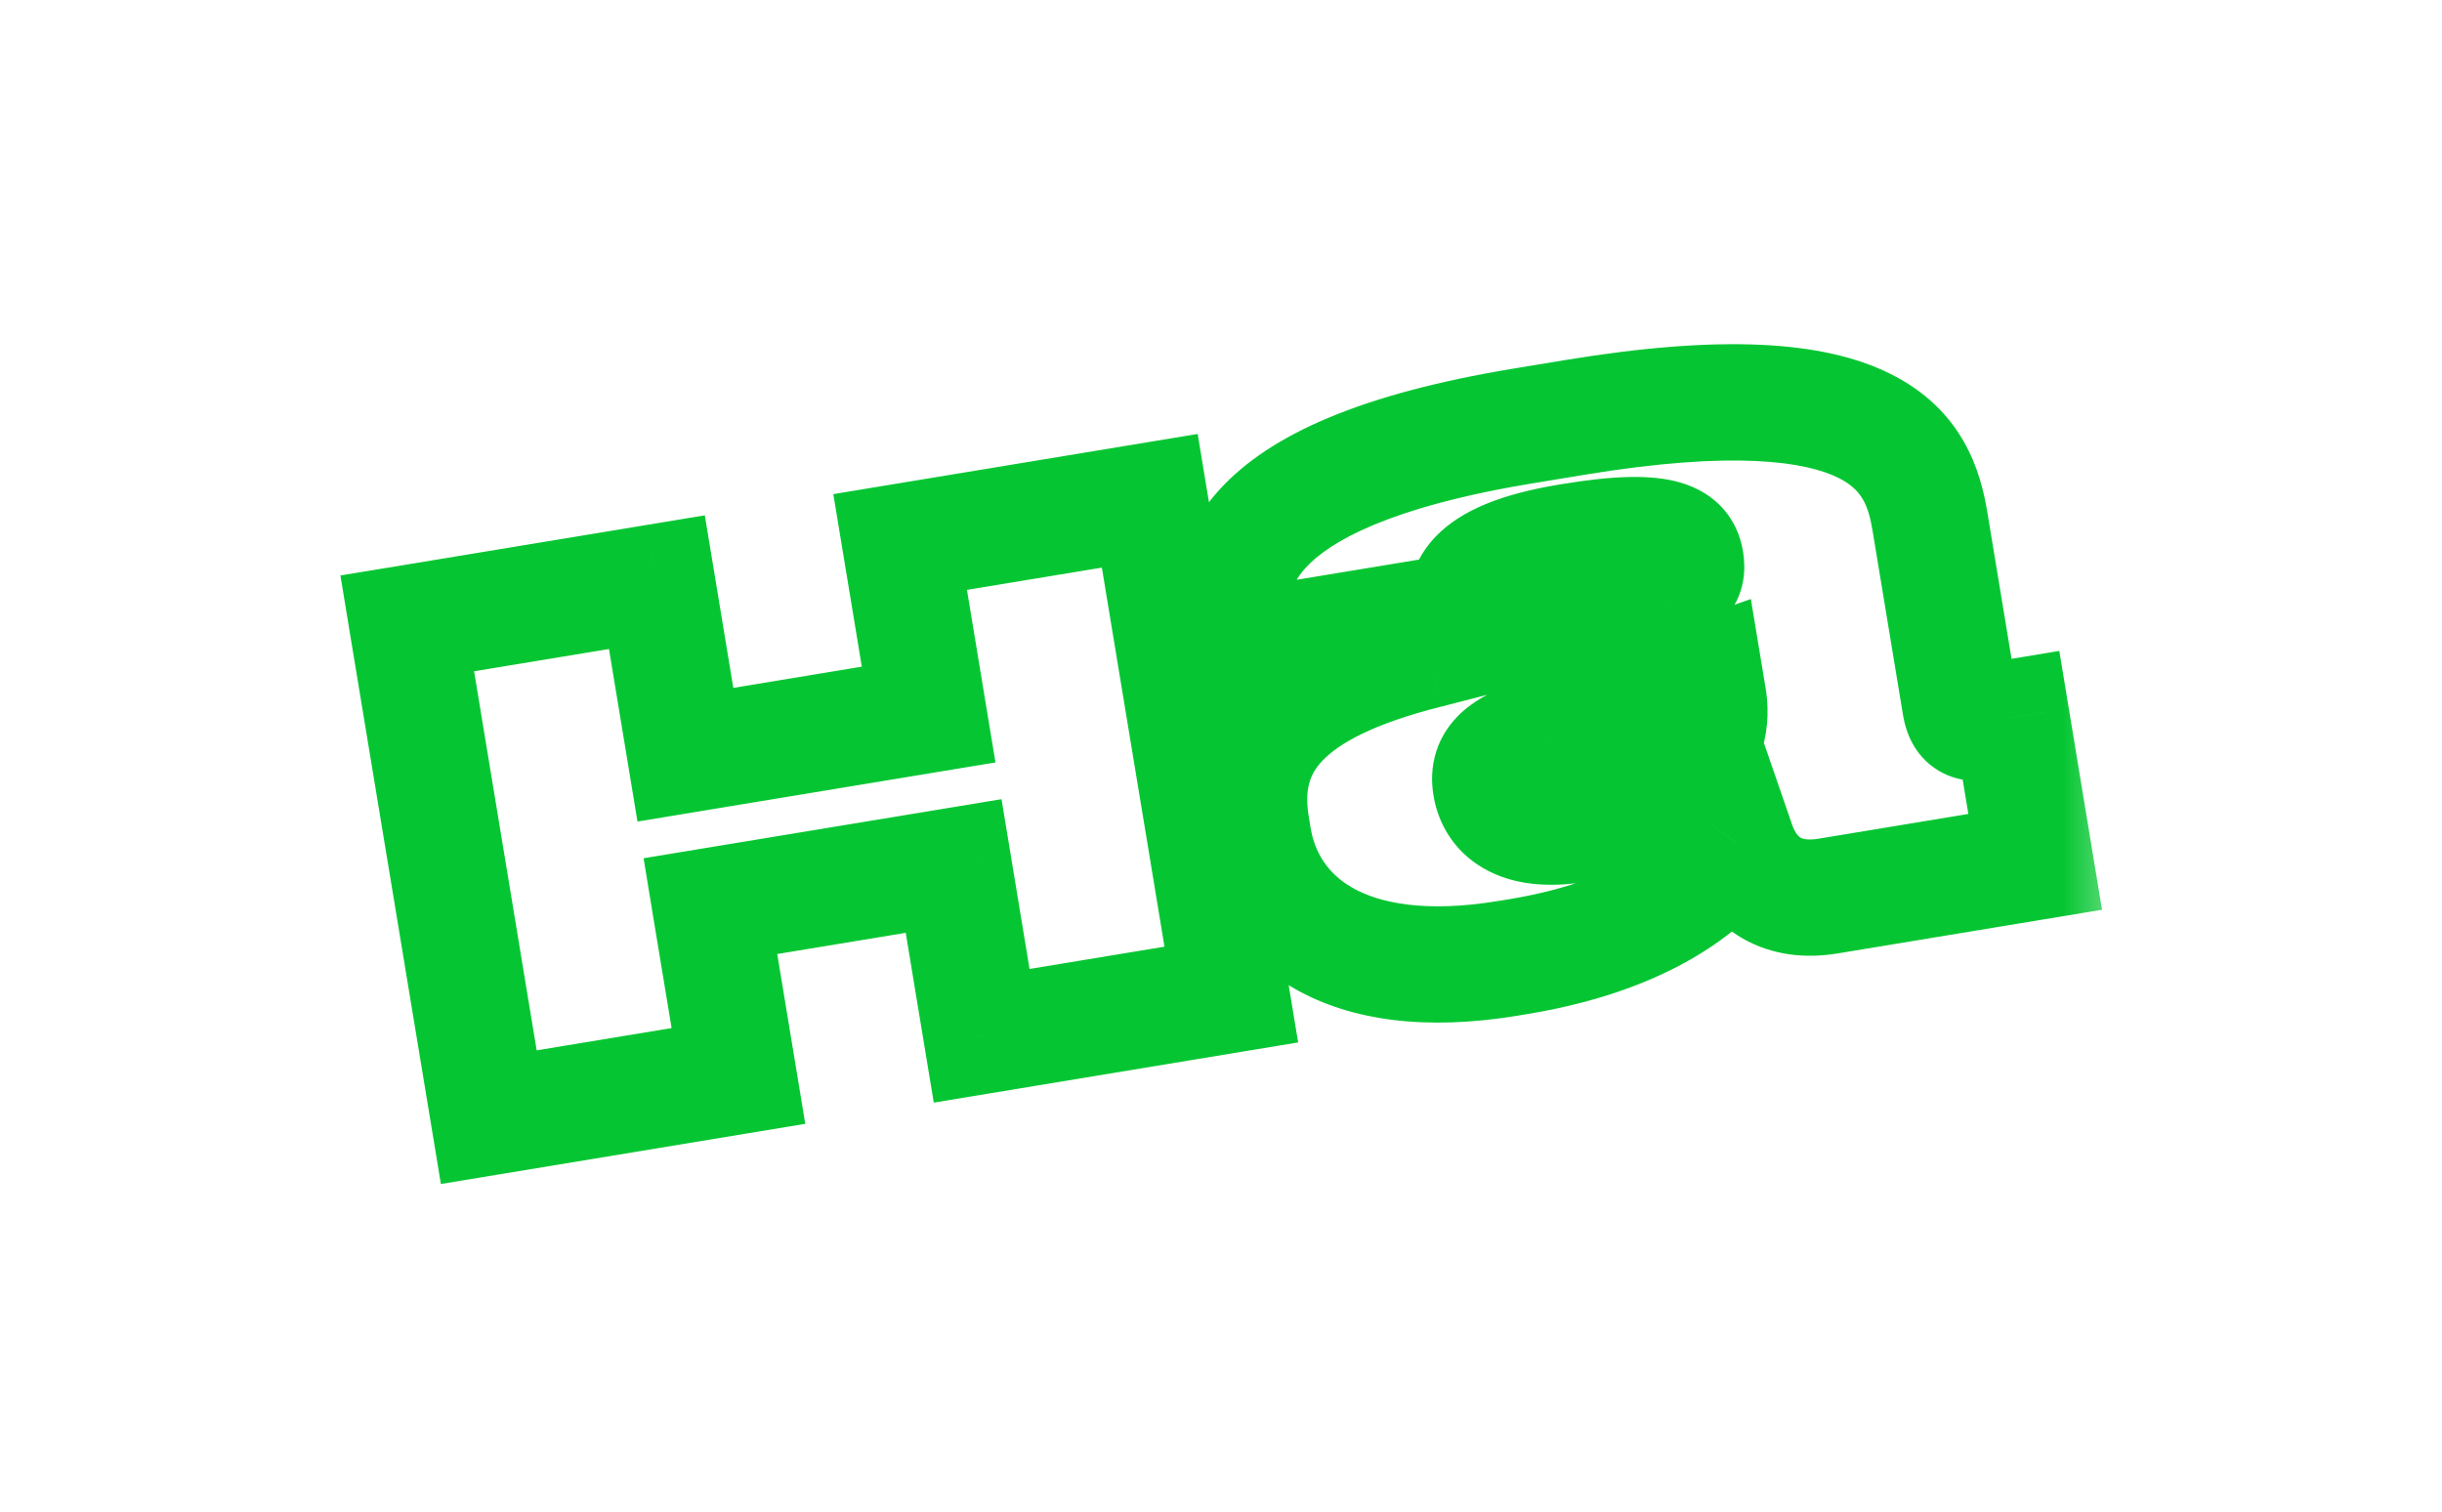 <?xml version="1.0" encoding="UTF-8"?> <svg xmlns="http://www.w3.org/2000/svg" width="42" height="26" viewBox="0 0 42 26" fill="none"><g filter="url(#filter0_d_3358_51)"><mask id="path-1-outside-1_3358_51" maskUnits="userSpaceOnUse" x="4.991" y="3.757" width="31.554" height="16.727" fill="black"><rect fill="white" x="4.991" y="3.757" width="31.554" height="16.727"></rect><path d="M12.7 17.506L8.406 18.215L7.004 9.722L11.298 9.013L11.788 11.981L15.971 11.29L15.481 8.323L19.775 7.614L21.177 16.107L16.884 16.816L16.401 13.895L12.218 14.586L12.7 17.506ZM29.381 11.006L29.321 10.643L26.563 11.617C25.842 11.866 25.571 12.089 25.641 12.516L25.644 12.531C25.709 12.926 26.071 13.353 27.129 13.178C28.707 12.917 29.527 11.89 29.381 11.006ZM29.875 13.503C29.532 13.981 28.588 15.045 26.11 15.454L25.936 15.483C23.095 15.952 21.784 14.79 21.555 13.401L21.523 13.212C21.289 11.791 22.066 10.803 24.558 10.181L28.587 9.143C28.942 9.035 29.032 8.891 28.993 8.654C28.941 8.338 28.712 8.035 27.039 8.312L26.976 8.322C25.16 8.622 25.212 9.23 25.209 9.506L21.231 10.163L21.215 10.068C21.027 8.931 21.093 7.169 26.192 6.327L27.076 6.181C32.38 5.305 33.004 6.824 33.194 7.976L33.713 11.118C33.752 11.355 33.836 11.471 34.136 11.421L34.594 11.345L35.003 13.824L31.436 14.413C30.694 14.536 30.123 14.224 29.875 13.503Z"></path></mask><path d="M12.7 17.506L12.863 18.493L13.85 18.33L13.687 17.343L12.7 17.506ZM8.406 18.215L7.42 18.378L7.583 19.365L8.569 19.202L8.406 18.215ZM7.004 9.722L6.841 8.736L5.855 8.898L6.017 9.885L7.004 9.722ZM11.298 9.013L12.285 8.85L12.122 7.864L11.135 8.027L11.298 9.013ZM11.788 11.981L10.801 12.144L10.964 13.131L11.951 12.968L11.788 11.981ZM15.971 11.29L16.134 12.277L17.121 12.114L16.958 11.127L15.971 11.29ZM15.481 8.323L15.318 7.336L14.332 7.499L14.495 8.485L15.481 8.323ZM19.775 7.614L20.762 7.451L20.599 6.464L19.612 6.627L19.775 7.614ZM21.177 16.107L21.34 17.093L22.327 16.93L22.164 15.944L21.177 16.107ZM16.884 16.816L15.897 16.979L16.06 17.965L17.047 17.802L16.884 16.816ZM16.401 13.895L17.388 13.732L17.225 12.746L16.238 12.909L16.401 13.895ZM12.218 14.586L12.055 13.599L11.069 13.762L11.231 14.749L12.218 14.586ZM12.537 16.52L8.243 17.229L8.569 19.202L12.863 18.493L12.537 16.52ZM9.393 18.052L7.991 9.559L6.017 9.885L7.42 18.378L9.393 18.052ZM7.167 10.709L11.461 10L11.135 8.027L6.841 8.736L7.167 10.709ZM10.311 9.176L10.801 12.144L12.775 11.818L12.285 8.85L10.311 9.176ZM11.951 12.968L16.134 12.277L15.808 10.304L11.625 10.995L11.951 12.968ZM16.958 11.127L16.468 8.16L14.495 8.485L14.985 11.453L16.958 11.127ZM15.644 9.309L19.938 8.6L19.612 6.627L15.318 7.336L15.644 9.309ZM18.788 7.777L20.191 16.27L22.164 15.944L20.762 7.451L18.788 7.777ZM21.015 15.12L16.721 15.829L17.047 17.802L21.34 17.093L21.015 15.12ZM17.87 16.653L17.388 13.732L15.415 14.058L15.897 16.979L17.87 16.653ZM16.238 12.909L12.055 13.599L12.381 15.572L16.564 14.882L16.238 12.909ZM11.231 14.749L11.714 17.669L13.687 17.343L13.205 14.423L11.231 14.749ZM29.321 10.643L30.308 10.48L30.113 9.303L28.988 9.7L29.321 10.643ZM26.563 11.617L26.889 12.563L26.896 12.56L26.563 11.617ZM29.875 13.503L30.82 13.177L30.189 11.348L29.062 12.921L29.875 13.503ZM24.558 10.181L24.8 11.151L24.808 11.149L24.558 10.181ZM28.587 9.143L28.837 10.111L28.856 10.106L28.876 10.1L28.587 9.143ZM25.209 9.506L25.372 10.492L26.2 10.356L26.209 9.517L25.209 9.506ZM21.231 10.163L20.244 10.325L20.407 11.312L21.394 11.149L21.231 10.163ZM34.594 11.345L35.581 11.183L35.418 10.196L34.431 10.359L34.594 11.345ZM35.003 13.824L35.166 14.811L36.153 14.648L35.99 13.661L35.003 13.824ZM30.368 10.843L30.308 10.48L28.334 10.806L28.395 11.169L30.368 10.843ZM28.988 9.7L26.23 10.675L26.896 12.56L29.654 11.586L28.988 9.7ZM26.237 10.672C25.868 10.799 25.438 10.973 25.12 11.271C24.942 11.439 24.787 11.656 24.701 11.929C24.616 12.197 24.618 12.456 24.654 12.678L26.628 12.353C26.629 12.362 26.639 12.433 26.608 12.532C26.575 12.635 26.519 12.701 26.49 12.729C26.469 12.748 26.476 12.735 26.55 12.698C26.623 12.662 26.73 12.617 26.889 12.563L26.237 10.672ZM24.654 12.678L24.657 12.694L26.63 12.368L26.628 12.353L24.654 12.678ZM24.657 12.694C24.73 13.137 24.983 13.626 25.512 13.933C26.015 14.225 26.631 14.274 27.292 14.165L26.966 12.191C26.569 12.257 26.475 12.179 26.516 12.204C26.539 12.217 26.57 12.243 26.596 12.283C26.619 12.318 26.627 12.35 26.63 12.368L24.657 12.694ZM27.292 14.165C29.131 13.861 30.644 12.519 30.368 10.843L28.395 11.169C28.41 11.261 28.285 11.974 26.966 12.191L27.292 14.165ZM29.062 12.921C28.862 13.199 28.145 14.105 25.947 14.468L26.273 16.441C29.032 15.986 30.202 14.764 30.687 14.086L29.062 12.921ZM25.947 14.468L25.773 14.496L26.099 16.47L26.273 16.441L25.947 14.468ZM25.773 14.496C24.497 14.707 23.711 14.527 23.261 14.27C22.832 14.026 22.611 13.66 22.541 13.238L20.568 13.564C20.728 14.531 21.277 15.441 22.271 16.008C23.244 16.562 24.535 16.728 26.099 16.47L25.773 14.496ZM22.541 13.238L22.51 13.049L20.537 13.374L20.568 13.564L22.541 13.238ZM22.51 13.049C22.433 12.582 22.524 12.316 22.744 12.085C23.024 11.789 23.618 11.446 24.8 11.151L24.316 9.211C23.006 9.538 21.966 9.999 21.293 10.709C20.559 11.482 20.379 12.42 20.537 13.374L22.51 13.049ZM24.808 11.149L28.837 10.111L28.337 8.174L24.309 9.212L24.808 11.149ZM28.876 10.1C29.114 10.028 29.47 9.889 29.725 9.563C30.023 9.182 30.024 8.764 29.979 8.491L28.006 8.817C28.004 8.804 27.994 8.738 28.011 8.643C28.029 8.538 28.075 8.427 28.15 8.331C28.22 8.241 28.29 8.197 28.317 8.182C28.342 8.168 28.343 8.172 28.298 8.185L28.876 10.1ZM29.979 8.491C29.952 8.325 29.886 8.058 29.681 7.803C29.471 7.541 29.193 7.386 28.907 7.302C28.4 7.152 27.729 7.184 26.876 7.325L27.202 9.298C27.591 9.234 27.869 9.208 28.064 9.204C28.161 9.202 28.23 9.205 28.277 9.21C28.325 9.215 28.343 9.221 28.34 9.22C28.328 9.216 28.221 9.179 28.121 9.054C28.026 8.936 28.008 8.825 28.006 8.817L29.979 8.491ZM26.876 7.325L26.813 7.335L27.139 9.309L27.202 9.298L26.876 7.325ZM26.813 7.335C25.84 7.496 25.133 7.769 24.69 8.231C24.178 8.766 24.21 9.364 24.209 9.495L26.209 9.517C26.21 9.405 26.212 9.445 26.204 9.478C26.189 9.539 26.159 9.59 26.135 9.614C26.122 9.628 26.296 9.448 27.139 9.309L26.813 7.335ZM25.046 8.519L21.068 9.176L21.394 11.149L25.372 10.492L25.046 8.519ZM22.218 10L22.202 9.905L20.229 10.231L20.244 10.325L22.218 10ZM22.202 9.905C22.127 9.452 22.137 9.113 22.459 8.763C22.856 8.329 23.867 7.724 26.355 7.314L26.029 5.34C23.418 5.772 21.847 6.47 20.984 7.411C20.045 8.436 20.116 9.547 20.229 10.231L22.202 9.905ZM26.355 7.314L27.239 7.168L26.913 5.194L26.029 5.34L26.355 7.314ZM27.239 7.168C29.846 6.737 31.063 6.946 31.612 7.216C32.028 7.42 32.134 7.694 32.208 8.139L34.181 7.814C34.065 7.107 33.764 6.045 32.494 5.421C31.358 4.862 29.611 4.749 26.913 5.194L27.239 7.168ZM32.208 8.139L32.727 11.281L34.7 10.955L34.181 7.814L32.208 8.139ZM32.727 11.281C32.751 11.428 32.825 11.846 33.19 12.148C33.589 12.478 34.05 12.449 34.299 12.408L33.973 10.434C33.922 10.443 34.191 10.381 34.464 10.606C34.589 10.709 34.65 10.824 34.677 10.888C34.701 10.945 34.704 10.978 34.7 10.955L32.727 11.281ZM34.299 12.408L34.757 12.332L34.431 10.359L33.973 10.434L34.299 12.408ZM33.607 11.508L34.017 13.987L35.99 13.661L35.581 11.183L33.607 11.508ZM34.84 12.837L31.273 13.426L31.599 15.4L35.166 14.811L34.84 12.837ZM31.273 13.426C31.076 13.459 30.992 13.421 30.967 13.407C30.947 13.395 30.88 13.351 30.82 13.177L28.929 13.829C29.118 14.376 29.46 14.848 29.973 15.142C30.481 15.433 31.053 15.49 31.599 15.4L31.273 13.426Z" fill="#05C632" mask="url(#path-1-outside-1_3358_51)"></path></g><defs><filter id="filter0_d_3358_51" x="0.967" y="0.11" width="40.062" height="25.263" filterUnits="userSpaceOnUse" color-interpolation-filters="sRGB"><feFlood flood-opacity="0" result="BackgroundImageFix"></feFlood><feColorMatrix in="SourceAlpha" type="matrix" values="0 0 0 0 0 0 0 0 0 0 0 0 0 0 0 0 0 0 127 0" result="hardAlpha"></feColorMatrix><feOffset dy="1"></feOffset><feGaussianBlur stdDeviation="3"></feGaussianBlur><feComposite in2="hardAlpha" operator="out"></feComposite><feColorMatrix type="matrix" values="0 0 0 0 0.004 0 0 0 0 0.91 0 0 0 0 0.09 0 0 0 1 0"></feColorMatrix><feBlend mode="normal" in2="BackgroundImageFix" result="effect1_dropShadow_3358_51"></feBlend><feBlend mode="normal" in="SourceGraphic" in2="effect1_dropShadow_3358_51" result="shape"></feBlend></filter></defs></svg> 